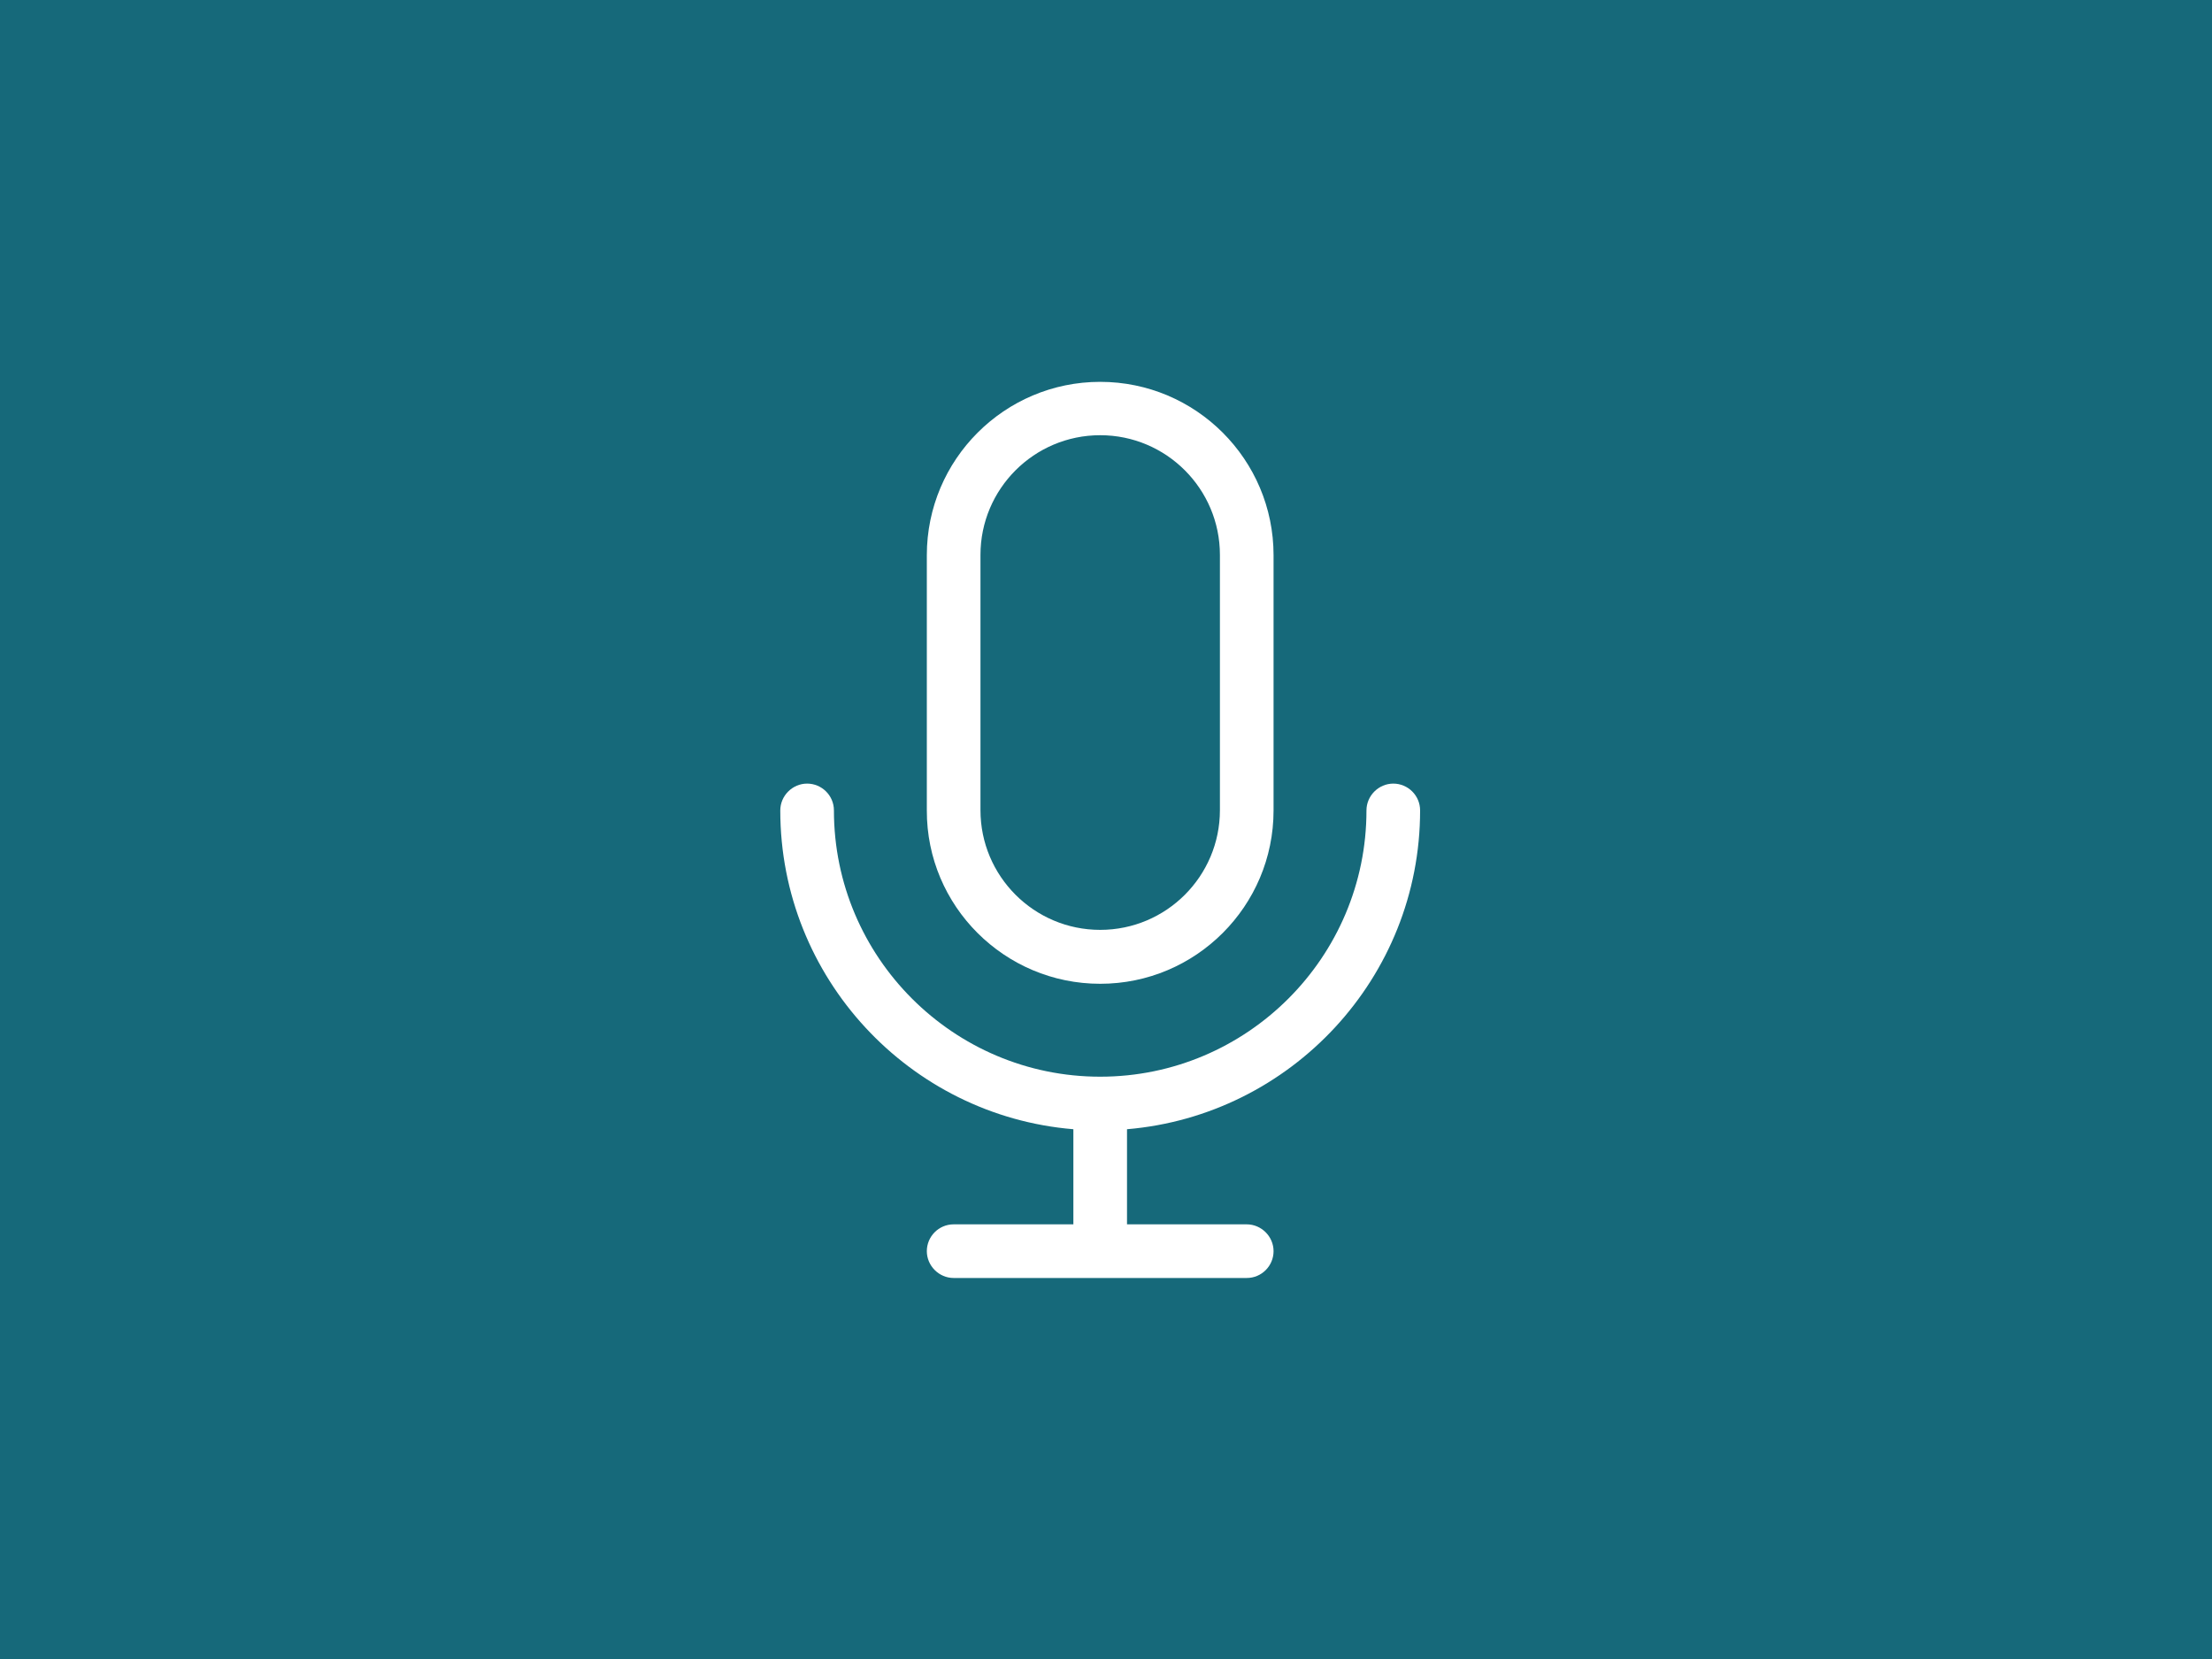 <svg xmlns="http://www.w3.org/2000/svg" xmlns:xlink="http://www.w3.org/1999/xlink" id="Ebene_1" x="0px" y="0px" viewBox="0 0 800 600" style="enable-background:new 0 0 800 600;" xml:space="preserve">
<style type="text/css">
	.st0{fill:#16697A;}
	.st1{fill:#FFFFFF;}
</style>
<rect class="st0" width="800" height="600"></rect>
<g>
	<path class="st1" d="M513.6,293.1c0-5.4-4.4-9.7-9.7-9.7s-9.7,4.4-9.7,9.7c0,53.1-43.2,96.3-96.3,96.3s-96.3-43.2-96.3-96.3   c0-5.4-4.4-9.7-9.7-9.7s-9.7,4.4-9.7,9.7c0,60.5,46.7,110.4,106,115.3v34.4h-43.3c-5.4,0-9.7,4.4-9.7,9.7s4.4,9.7,9.7,9.7h106   c5.4,0,9.7-4.4,9.7-9.7s-4.4-9.7-9.7-9.7h-43.3v-34.4C466.9,403.4,513.6,353.6,513.6,293.1z"></path>
	<path class="st1" d="M397.9,355.8c34.6,0,62.7-28.1,62.7-62.7v-92.3c0-34.6-28.1-62.7-62.7-62.7c-34.6,0-62.7,28.1-62.7,62.7v92.3   C335.1,327.7,363.3,355.8,397.9,355.8z M354.6,200.7c0-23.9,19.4-43.3,43.3-43.3c23.9,0,43.3,19.4,43.3,43.3v92.3   c0,23.9-19.4,43.3-43.3,43.3c-23.9,0-43.3-19.4-43.3-43.3C354.6,293.1,354.6,200.7,354.6,200.7z"></path>
</g>
</svg>